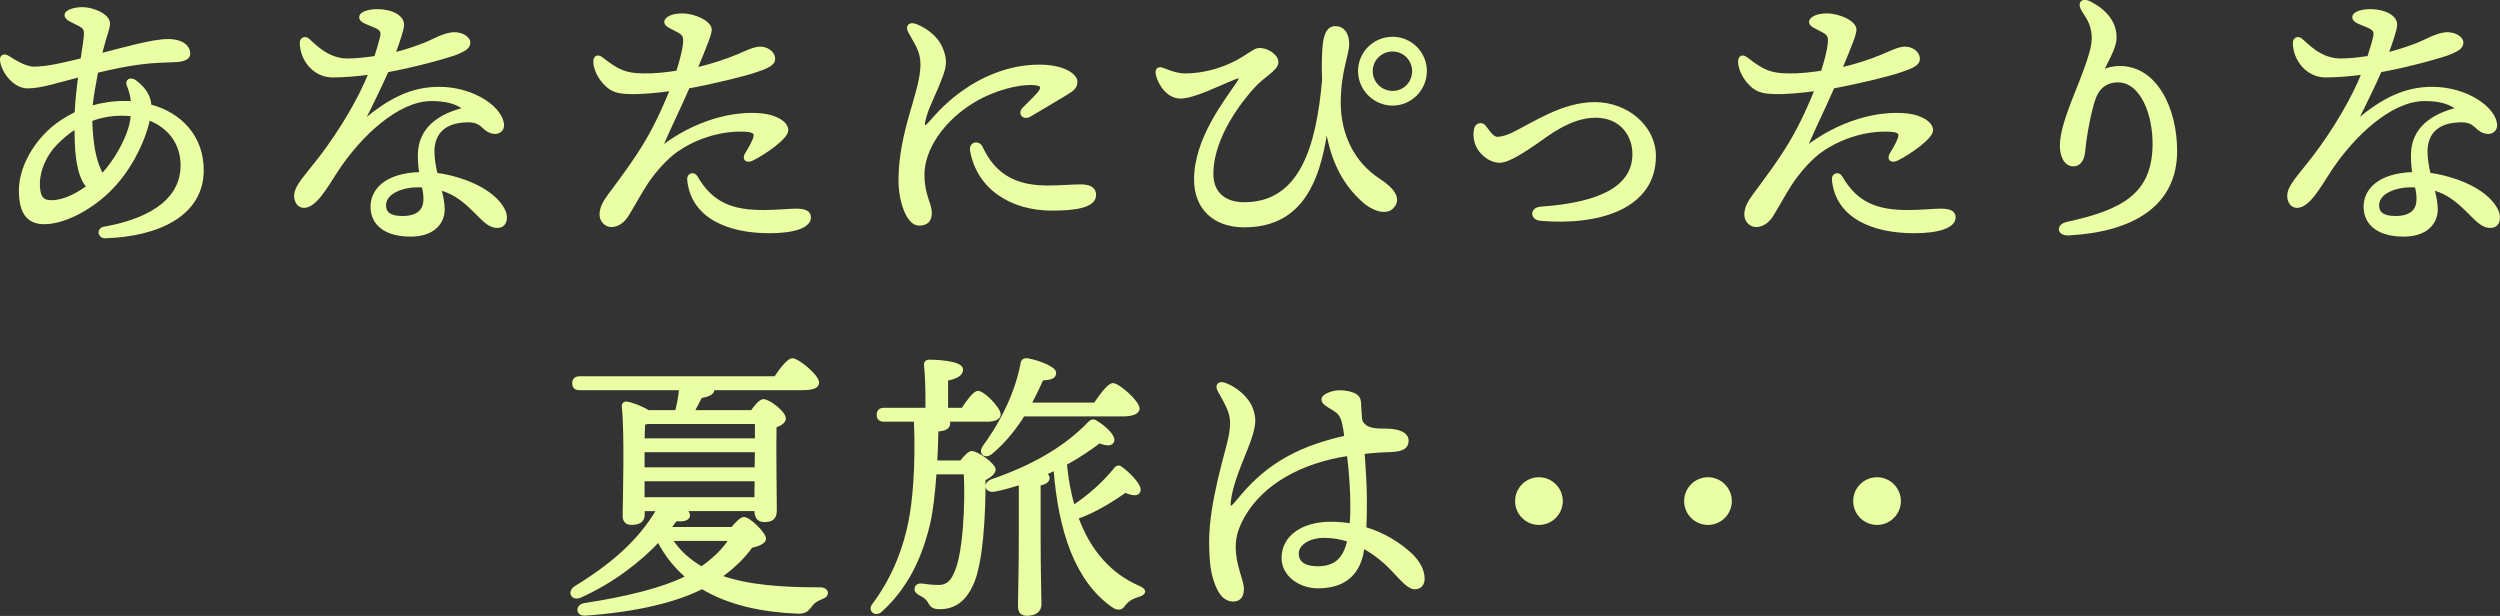 <?xml version="1.0" encoding="UTF-8"?>
<svg id="_レイヤー_2" data-name="レイヤー 2" xmlns="http://www.w3.org/2000/svg" viewBox="0 0 479.16 118.05">
  <rect x="0" y="0" width="479.16" height="118.05" fill="#333333" stroke="none"/>
  <defs>
    <style>
      .cls-1 {
        fill: #eaffa3;
        stroke: #eaffa3;
        stroke-linecap: round;
        stroke-linejoin: round;
        stroke-width: .5px;
      }
    </style>
  </defs>
  <g id="_あなたにぴったりな_夏旅は_" data-name="あなたにぴったりな夏旅は・・・">
    <g>
      <path class="cls-1" d="M19.26,10.48c4.16-1.08,10.21-2.81,13.07-2.75,2.81.05,3.89,1.4,3.89,2.48,0,1.35-1.73,1.46-4,1.51-4.48.11-7.67.59-13.66,2-.43,2.38-.92,4.91-1.08,6.8,2.05-.59,4.16-.92,6.37-.92.49,0,.97,0,1.51.05-.11-1.19-.38-2.27-.81-3.29-.38-.92.43-1.4,1.3-.81.81.59,1.67,1.35,2.32,2.54.32.59.54,1.24.59,2.16,5.78,1.51,10.04,5.89,10.04,12.37,0,8.48-8.37,12.47-18.63,12.8-1.13.05-1.51-1.51-.16-1.73,7.34-1.3,14.74-4.59,14.85-11.83.05-4.43-2.48-7.61-6.37-9.07-.11.54-.22,1.13-.43,1.78-.92,3.08-3.19,8.15-7.29,12.1-3.94,3.78-8.86,6.05-12.26,6.05-2.86,0-4.64-1.57-4.64-6.21,0-4.21,2.54-8.64,5.67-11.5,1.46-1.35,3.19-2.43,5.02-3.35.11-2.38.38-4.86.7-7.13-4.27,1.08-7.4,2.16-9.94,2.16-2.7,0-4.86-3.08-5.08-5.18-.05-.76.54-1.03,1.19-.65,1.3.76,3.24,2.16,5.13,2.16,2.43,0,5.67-.76,9.13-1.62.32-2.27.65-4,.65-4.97,0-.92-.27-1.19-1.13-1.67-1.03-.59-2.59-1.03-2.59-1.84,0-.86,1.78-1.3,3.19-1.3,2.05,0,5.08,1.3,5.02,2.92,0,.92-.59,2.16-1.24,4.75l-.32,1.19ZM9.87,38.62c1.94,0,4.32-.92,6.97-2.86-.22-.22-.43-.49-.65-.81-1.51-2.75-1.62-6.48-1.67-10.48-1.4.86-2.59,1.89-3.67,2.97-2.21,2.21-3.46,5.24-3.46,7.78,0,2.81.92,3.4,2.48,3.4ZM25.31,22.04c-.59-.05-1.3-.11-1.94-.11-2.21,0-4.16.38-5.94,1.08.11,4.1.65,7.4,1.73,9.67.16.32.27.59.38.86,2.54-2.54,4.59-6.53,5.29-8.91.27-.86.43-1.73.49-2.59Z"/>
      <path class="cls-1" d="M96.91,41.59c0,.59-.11,1.84-1.62,1.84-1.4,0-2.38-1.03-3.89-2.54-2.05-2.05-3.94-3.83-7.07-4.7.38,1.4.65,2.75.65,4,0,2.27-1.67,4.91-6.26,4.91s-7.45-1.94-7.45-5.51c0-2.81,2.21-6.16,9.34-6.37-.16-.97-.27-2.11-.27-3.46,0-5.29,4.1-7.78,8.69-8.91-1.62-1.24-3.56-1.73-6.37-1.73-6.37,0-13.66,6.75-18.2,13.72-1.94,2.97-4,6.75-6.21,6.75-1.03,0-1.62-.97-1.62-2.05,0-1.84,1.94-3.67,4.64-7.18,4.27-5.56,7.83-11.77,9.61-16.31-2.32.32-4.91.54-7.18.54-3.4,0-5.99-3.08-5.99-6.43,0-.7.7-1.08,1.3-.59,1.03.81,3.62,3.89,7.56,3.89,1.78,0,3.62-.22,5.4-.49.59-1.78.97-3.19,1.13-3.89.27-1.19-.16-1.57-1.57-2.16-1.13-.49-2.43-.81-2.43-1.62,0-.92,1.84-1.3,3.19-1.3,2.65,0,4.91,1.08,4.91,2.75,0,.81-.76,3.08-1.67,5.56,2.43-.59,5.51-1.62,7.45-2.59,1.62-.81,3.08-1.3,4.1-1.3,1.46,0,2.81.81,2.81,1.73s-.76,1.35-2.05,1.94c-1.4.65-8.48,2.59-13.61,3.51-1.13,2.54-2.81,6.1-4.7,9.77,5.18-4.43,9.5-6.48,14.63-6.48,6.75,0,12.2,4,12.2,7.18,0,.86-.76,1.35-1.4,1.35-1.13,0-1.84-.65-2.54-1.3-.86-.76-1.78-1.08-3.89-.86-3.89.38-5.51,2.75-5.51,5.78,0,1.4.27,2.92.59,4.32,3.24.43,7.67,1.73,10.64,4.16,1.46,1.19,2.65,2.81,2.65,4.05ZM81.09,35.7c-.38-.05-.76-.05-1.19-.05-2.21,0-6.16.97-6.16,3.73,0,1.35.86,2.27,3.4,2.27,3.29,0,4.27-1.62,4.27-3.46,0-.86-.11-1.62-.32-2.48Z"/>
      <path class="cls-1" d="M128.77,29.6c-1.67,1.35-3.56,3.56-4.86,5.51-1.24,1.89-3.19,5.45-3.78,6.32-.54.81-1.57,1.84-2.97,1.84-.97,0-2-.86-2-2.16s.7-2.48,1.62-3.73c2.32-3.13,4.97-6.64,7.13-10.31,2.05-3.46,3.78-7.45,4.75-9.88-2.92.38-5.62.65-7.88.59-2.32-.05-3.4-.38-4.54-1.46-1.35-1.24-2.27-3.08-2.27-4.54,0-.86.59-1.19,1.35-.59,3.24,2.54,4.7,3.08,7.99,3.13,2.16.05,4.43-.22,6.53-.54.65-2,1.08-3.78,1.24-4.81.27-1.89.11-2.32-1.03-2.97-1.46-.81-2.48-1.08-2.48-1.78,0-.76,1.3-1.4,3.19-1.4,2.32,0,5.4,1.4,5.4,2.86,0,.86-.86,2.97-2.75,7.51,2.65-.59,5.83-1.62,7.99-2.54,1.57-.65,3.08-1.46,4.32-1.46s2.59.81,2.59,2.11c0,1.03-1.24,1.57-3.46,2.32-2.16.76-8.64,2.32-12.91,3.08-1.46,3.4-3.46,7.45-5.29,11.66,6.43-4.97,13.77-6.97,19.44-6.37,2.59.27,4.75,1.51,4.75,2.97s-4.32,4.43-6.59,5.56c-1.19.59-1.84-.05-1.19-1.08.49-.76.97-1.62,1.4-2.59.54-1.24.22-1.73-1.46-1.84-4.91-.32-10.42,1.51-14.26,4.59ZM155.18,41.64c0,1.84-3.08,2.81-7.72,2.81-7.83,0-14.8-2.81-15.5-9.99-.11-1.08,1.03-1.35,1.51-.54,2.97,5.18,6.91,6.59,12.91,6.59,2.32,0,4.86-.27,6.21-.27,1.51,0,2.59.32,2.59,1.4Z"/>
      <path class="cls-1" d="M176.94,33.54c0,3.89,1.4,5.4,1.4,7.29,0,1.4-.65,2.16-2.21,2.16-2.16,0-3.67-4.48-3.67-8.37,0-9.61,4.21-16.9,4.21-22.25,0-2.65-1.08-3.89-2.38-6.32-.54-1.03.05-1.67,1.3-1.19,2.27.92,4.16,2.59,4.91,4.54.59,1.57.86,2.65.05,4.91-1.4,3.89-2.92,6.32-3.46,8.91-.22,1.08.16,1.4,1.03.43,1.62-1.84,3.73-4.27,7.34-6.64,4.43-2.92,9.18-4.37,13.77-4.37s7.02,1.73,7.02,3.02c0,1.03-.54,1.51-2,2.38-1.94,1.19-4.81,2.86-6.8,4.05-1.24.76-2.21-.32-1.24-1.3.92-.92,2.05-2,2.81-2.86,1.03-1.24.76-1.84-1.35-1.89-2.48-.05-6.97.92-11.02,3.35-6.05,3.62-9.72,9.23-9.72,14.15ZM200.54,35.81c2.7,0,4.97-.22,6.59-.22,1.24,0,2.7.27,2.7,1.78,0,2.16-3.56,2.75-8.21,2.75-7.78,0-14.15-4.05-15.44-11.23-.27-1.51,1.4-1.73,1.89-.7,1.73,3.67,4.75,7.61,12.47,7.61Z"/>
      <path class="cls-1" d="M267.23,39.27c-1.03,1.84-3.73,1.19-5.89-.7-3.67-3.24-6.1-7.72-7.07-14.15-1.57,11.45-5.56,18.9-15.82,18.9-5.72,0-9.34-3.4-9.34-8.91,0-7.72,5.67-14.85,8.1-18.47.86-1.24.59-1.4-.65-.92-2.92,1.13-7.72,3.62-10.31,3.62-2.27,0-3.94-2.27-4.43-4.21-.27-1.13.11-1.57,1.19-1.13s2.75,1.03,4.05,1.03c3.51,0,7.07-.97,10.1-2.59,1.3-.7,2.81-1.78,3.46-2.11,1.46-.7,4.16.81,4.16,2.27s-2.59,2.54-4.64,4.86c-1.84,2.05-7.83,9.18-7.83,16.58,0,3.73,2.48,5.67,6.16,5.67,10.96,0,14.04-11.07,15.17-23.54-.11-3.51,0-5.94.16-7.13.22-1.67.7-3.08,2.16-3.08s2.38,1.19,2.38,3.19-1.62,5.29-1.62,11.23c0,6.26,2.75,11.61,7.45,14.69,2.48,1.62,4,3.29,3.08,4.91ZM273.23,13.62c0,3.51-2.86,6.37-6.32,6.37s-6.37-2.86-6.37-6.37,2.86-6.32,6.37-6.32,6.32,2.86,6.32,6.32ZM270.9,13.62c0-2.21-1.78-4-4-4s-4.05,1.78-4.05,4,1.78,4.05,4.05,4.05,4-1.78,4-4.05Z"/>
      <path class="cls-1" d="M286.94,26.47c.92,0,2.05-.38,2.86-.76,4.21-2.05,9.72-5.89,15.88-5.89s11.45,4.48,11.45,10.1c0,9.88-10.69,13.12-21.87,12.15-1.78-.16-1.78-2.05,0-2.21,11.93-.81,17.87-4.21,17.87-10.37,0-3.46-2.32-7.18-7.34-7.18s-9.56,3.83-11.56,5.18c-1.78,1.19-5.18,3.56-6.91,3.46-2-.11-3.94-1.78-4.48-3.83-.22-.81-.22-1.73-.05-2.43.16-.86,1.19-1.13,1.73-.49s1.46,2.27,2.43,2.27Z"/>
      <path class="cls-1" d="M348.18,29.6c-1.67,1.35-3.56,3.56-4.86,5.51-1.24,1.89-3.19,5.45-3.78,6.32-.54.81-1.57,1.84-2.97,1.84-.97,0-2-.86-2-2.16s.7-2.48,1.62-3.73c2.32-3.13,4.97-6.64,7.13-10.31,2.05-3.46,3.78-7.45,4.75-9.88-2.92.38-5.62.65-7.88.59-2.32-.05-3.4-.38-4.54-1.46-1.35-1.24-2.27-3.08-2.27-4.54,0-.86.59-1.19,1.35-.59,3.24,2.54,4.7,3.08,7.99,3.13,2.16.05,4.43-.22,6.53-.54.65-2,1.08-3.78,1.24-4.81.27-1.89.11-2.32-1.03-2.97-1.46-.81-2.48-1.08-2.48-1.78,0-.76,1.3-1.4,3.19-1.4,2.32,0,5.4,1.4,5.4,2.86,0,.86-.86,2.97-2.75,7.51,2.65-.59,5.83-1.62,7.99-2.54,1.57-.65,3.08-1.46,4.32-1.46s2.59.81,2.59,2.11c0,1.03-1.24,1.57-3.46,2.32-2.16.76-8.64,2.32-12.91,3.08-1.46,3.4-3.46,7.45-5.29,11.66,6.43-4.97,13.77-6.97,19.44-6.37,2.59.27,4.75,1.51,4.75,2.97s-4.32,4.43-6.59,5.56c-1.19.59-1.84-.05-1.19-1.08.49-.76.97-1.62,1.4-2.59.54-1.24.22-1.73-1.46-1.84-4.91-.32-10.42,1.51-14.26,4.59ZM374.58,41.64c0,1.84-3.08,2.81-7.72,2.81-7.83,0-14.8-2.81-15.5-9.99-.11-1.08,1.03-1.35,1.51-.54,2.97,5.18,6.91,6.59,12.91,6.59,2.32,0,4.86-.27,6.21-.27,1.51,0,2.59.32,2.59,1.4Z"/>
      <path class="cls-1" d="M400.72.6c3.29,1.73,4.7,4.1,4.7,6.53,0,2.27-1.89,4.86-2.43,6.53,1.13-.59,2.38-.76,3.29-.76,7.02,0,10.75,8.05,10.75,16.04,0,10.48-8.48,15.28-20.52,15.93-2.05.11-2.27-1.67-.27-2.11,10.75-2.32,16.42-5.56,16.58-14.85.11-6.05-2.38-12.37-6.91-12.37-1.51,0-3.46.54-4.48,3.29-.76,2.05-1.73,6.86-2,9.99-.16,1.78-.81,2.81-2.05,2.81-1.51,0-2.32-1.67-2.32-3.67,0-1.62.43-3.67,1.67-7.07,1.67-4.54,4.43-10.53,4.43-13.45,0-2.43-.76-3.67-1.94-5.45-.86-1.3-.22-2.32,1.51-1.4Z"/>
      <path class="cls-1" d="M478.91,41.59c0,.59-.11,1.84-1.62,1.84-1.4,0-2.38-1.03-3.89-2.54-2.05-2.05-3.94-3.83-7.07-4.7.38,1.4.65,2.75.65,4,0,2.27-1.67,4.91-6.26,4.91s-7.45-1.94-7.45-5.51c0-2.81,2.21-6.16,9.34-6.37-.16-.97-.27-2.11-.27-3.46,0-5.29,4.1-7.78,8.69-8.91-1.62-1.24-3.56-1.73-6.37-1.73-6.37,0-13.66,6.75-18.2,13.72-1.94,2.97-4,6.75-6.21,6.75-1.03,0-1.62-.97-1.62-2.05,0-1.84,1.94-3.67,4.64-7.18,4.27-5.56,7.83-11.77,9.61-16.31-2.32.32-4.91.54-7.18.54-3.4,0-5.99-3.08-5.99-6.43,0-.7.7-1.08,1.3-.59,1.03.81,3.62,3.89,7.56,3.89,1.78,0,3.62-.22,5.4-.49.59-1.78.97-3.19,1.13-3.89.27-1.19-.16-1.57-1.57-2.16-1.13-.49-2.43-.81-2.43-1.62,0-.92,1.84-1.3,3.19-1.3,2.65,0,4.91,1.08,4.91,2.75,0,.81-.76,3.08-1.67,5.56,2.43-.59,5.51-1.62,7.45-2.59,1.62-.81,3.08-1.3,4.1-1.3,1.46,0,2.81.81,2.81,1.73s-.76,1.35-2.05,1.94c-1.4.65-8.48,2.59-13.61,3.51-1.13,2.54-2.81,6.1-4.7,9.77,5.18-4.43,9.5-6.48,14.63-6.48,6.75,0,12.2,4,12.2,7.18,0,.86-.76,1.35-1.4,1.35-1.13,0-1.84-.65-2.54-1.3-.86-.76-1.78-1.08-3.89-.86-3.89.38-5.51,2.75-5.51,5.78,0,1.4.27,2.92.59,4.32,3.24.43,7.67,1.73,10.64,4.16,1.46,1.19,2.65,2.81,2.65,4.05ZM463.09,35.7c-.38-.05-.76-.05-1.19-.05-2.21,0-6.16.97-6.16,3.73,0,1.35.86,2.27,3.4,2.27,3.29,0,4.27-1.62,4.27-3.46,0-.86-.11-1.62-.32-2.48Z"/>
      <path class="cls-1" d="M140.3,101.27c.81-.92,1.73-1.94,2.27-1.94,1.03,0,4,2.92,4,3.94,0,.7-1.24,1.19-2.59,1.51-1.35,1.94-3.46,4-5.89,5.72,5.29,1.89,11.77,2.32,19.01,2.32,1.57-.05,1.78,1.3.49,1.73-1.08.43-1.73.86-2.21,1.57-.81,1.03-1.19,1.3-2.65,1.24-6.48-.27-12.96-1.57-18.14-4.7l-.27.11c-4.91,2.43-12.26,4.27-22.09,4.97-1.67.16-1.73-1.62-.27-1.89,8.1-1.24,15.23-2.97,19.71-5.29-2.16-1.84-4.05-4.1-5.45-6.91-3.56,3.78-8.75,7.88-15.07,10.69-1.46.59-2.21-.92-.86-1.78,6.97-4.27,12.31-8.86,15.77-14.85h-2.75v.97c0,1.13-.76,1.67-2.32,1.67-.92,0-1.4-.54-1.4-1.46.05-3.94.38-15.77-.16-21.01-.05-.43.32-.76.76-.65.81.11,2.75.81,4.05,1.62h5.4c.38-1.46.65-2.97.76-4.32h-19.28c-.7,0-1.19-.22-1.19-1.08,0-.81.49-1.08,1.19-1.08h37.48c1.08-1.62,2.48-3.46,3.29-3.46,1.03,0,4.86,3.13,4.86,4.43,0,.76-.86,1.19-2.92,1.19h-17.23c.05.05.05.16.05.22,0,.76-1.24,1.13-2.32,1.3-.49.97-.97,1.94-1.51,2.81h11.29c.7-1.03,1.62-2.11,2.21-2.11,1.03,0,4.05,2.27,4.05,3.46,0,.7-.86,1.19-1.78,1.51-.11,3.89.05,14.04.05,16.04,0,1.67-.81,2.05-2.21,2.05-1.24,0-1.57-.97-1.57-1.84v-.27h-13.55c.43.32.7.7.7,1.08-.05.7-.86,1.03-2.48.86-.38.54-.76,1.08-1.24,1.62h12.04ZM124.16,81.02c-.22.05-.49.11-.76.16-.05.65-.05,1.84-.11,3.08h21.65v-3.24h-20.79ZM123.29,89.23v.59h21.6l.05-3.4h-21.65v2.81ZM123.29,95.55h21.55l.05-3.56h-21.6v3.56ZM128.64,103.43c1.51,2.32,3.51,4.05,5.83,5.4,2.43-1.73,4.27-3.51,5.45-5.4h-11.29Z"/>
      <path class="cls-1" d="M184.21,88.48c.7-.92,1.57-1.78,2-1.78,1.19,0,4.37,2.38,4.37,3.29,0,.65-.86,1.35-1.94,1.89.05,6.21-.43,16.25-2.38,20.2-1.3,2.81-3.19,4.43-6.16,4.43-1.35,0-1.62-.43-2.05-1.19-.43-.76-1.03-1.08-1.67-1.4-.65-.38-.97-.7-.81-1.24.11-.43.49-.65,1.08-.59,1.19.16,1.89.27,3.35.27,1.73,0,2.54-1.24,2.97-2.21,1.84-3.46,2.32-13.39,2-19.49h-5.72c-.27,3.83-.65,7.13-1.19,9.56-1.08,4.54-3.29,11.56-9.29,16.9-1.08.86-2.21-.22-1.35-1.24,4.27-5.72,6.1-11.66,6.91-15.71.81-3.83,1.46-11.02,1.08-19.6h-5.94c-.7,0-1.19-.22-1.19-1.08,0-.81.49-1.08,1.19-1.08h8.15c.05-2.92-.05-6.53-.27-8.42-.05-.54.27-.81.76-.81.92,0,6.21.16,6.21,1.62,0,1.13-1.19,1.57-2.86,1.94v5.67h3.02c1.03-1.57,2.27-3.24,2.97-3.24,1.03,0,4.1,3.08,4.1,4.27,0,.76-1.03,1.13-2.32,1.13h-7.51c.11.16.16.32.16.49,0,.92-.7,1.3-2.27,1.4-.05,2.11-.11,4.1-.22,6.05h4.81ZM196.14,79.57c-1.57,2.54-3.62,5.13-6.16,7.24-1.13.92-2.27.11-1.4-1.19,3.89-5.35,6.37-10.96,7.29-16.04.11-.49.43-.76,1.13-.65,1.84.32,5.18,1.51,5.18,2.54,0,.86-.81,1.13-2.43,1.19-.59,1.3-1.35,2.97-2.32,4.75h12.42c1.19-1.73,2.65-3.73,3.46-3.73,1.08,0,4.86,3.35,4.86,4.64,0,.76-1.13,1.24-2.86,1.24h-19.17ZM195.55,92.69c-1.62.49-3.24.97-4.97,1.3-1.62.27-2-1.3-.49-1.89,7.72-2.65,14.04-6.21,18.68-11.07.43-.43.81-.54,1.35-.16,1.62.97,3.51,2.75,3.19,3.67-.22.7-1.13.76-2.59.16-1.62,1.24-3.83,2.75-6.48,4.21.27,2.92.76,5.62,1.51,8.15,3.08-2.05,5.83-4.54,7.94-7.13.27-.43.76-.65,1.24-.22,1.57,1.13,3.83,3.51,3.4,4.43-.27.7-1.08.7-2.65.05-2.27,1.57-5.62,3.78-9.23,5.02,2.27,6.26,6.21,10.91,11.88,13.34,1.46.65.97,1.3-.16,1.62-1.4.43-2.11.97-2.65,1.67-.54.76-1.08,1.13-2.32.27-6.91-4.91-10.1-14.31-11.02-26.19-.59.32-1.19.59-1.84.86.38.27.59.49.59.81,0,.59-.54,1.03-1.73,1.24v9.88c0,6.97.16,11.45.16,13.12,0,1.13-.81,1.94-2.54,1.94-1.08,0-1.46-.59-1.46-1.62,0-1.89.16-6.26.16-13.45v-10.04Z"/>
      <path class="cls-1" d="M261.16,105.65c-.92,5.18-4.43,6.86-8.53,6.86-3.56,0-6.75-2.32-6.75-5.56,0-4.16,3.89-6.7,9.13-6.7,1.35,0,2.7.11,3.89.32.16-1.46.16-2.7.16-3.83,0-2.97-.27-6.48-.65-9.61-9.02,1.35-16.47,5.45-20.09,11.83-.97,1.73-1.73,3.56-1.73,5.83,0,3.73,1.57,6.37,1.57,8.1,0,1.62-.81,2.16-1.84,2.16-1.46-.05-2.38-1.08-3.13-2.92-.76-1.89-1.19-3.89-1.19-8.42,0-7.45,3.19-17.28,3.67-19.76.49-2.48.54-3.94-.38-5.94-.65-1.46-1.4-2.59-1.73-3.29-.49-.97.22-1.46,1.13-1.13,2.21.76,4.43,2.75,5.13,4.59.59,1.57.76,2.54.11,4.86-.92,3.35-3.73,8.48-4.27,13.01-.16,1.4.11,1.73,1.51,0,4.75-5.89,10.26-9.99,20.74-12.31-.11-1.03-.27-1.89-.43-2.59-.32-1.62-1.03-2.16-1.84-2.7-1.4-.81-2.11-1.24-2.11-1.89-.05-.81,1.84-1.46,3.02-1.51,1.08,0,1.89.11,2.75.43.97.38,1.24.92,1.3,1.57.05.86.11,2.11.22,3.35.54,2.11,3.29,2,4.81,2,2.16,0,4.1.59,4.1,2.05,0,1.19-.76,1.84-3.08,1.94-1.78.05-3.56.16-5.35.38.22,3.02.43,6.59.43,8.75,0,2,0,3.83-.11,5.72,3.78,1.13,6.75,3.13,8.75,4.97,1.46,1.4,2.43,3.02,2.43,4.7,0,1.03-.54,1.78-1.62,1.78-1.24,0-2.65-1.73-4.37-3.56-1.51-1.57-3.4-3.13-5.56-4.27l-.11.81ZM258.46,103.6c-1.46-.49-3.02-.76-4.7-.76-2.75,0-5.08,1.35-5.08,3.24s1.51,2.7,3.89,2.7c3.29,0,5.08-1.57,5.89-5.13v-.05Z"/>
      <path class="cls-1" d="M290.64,96.04c0-2.38,1.94-4.32,4.32-4.32s4.32,1.94,4.32,4.32-1.94,4.32-4.32,4.32-4.32-1.94-4.32-4.32Z"/>
      <path class="cls-1" d="M323.04,96.04c0-2.38,1.94-4.32,4.32-4.32s4.32,1.94,4.32,4.32-1.94,4.32-4.32,4.32-4.32-1.94-4.32-4.32Z"/>
      <path class="cls-1" d="M355.44,96.04c0-2.38,1.94-4.32,4.32-4.32s4.32,1.94,4.32,4.32-1.94,4.32-4.32,4.32-4.32-1.94-4.32-4.32Z"/>
    </g>
  </g>
</svg>